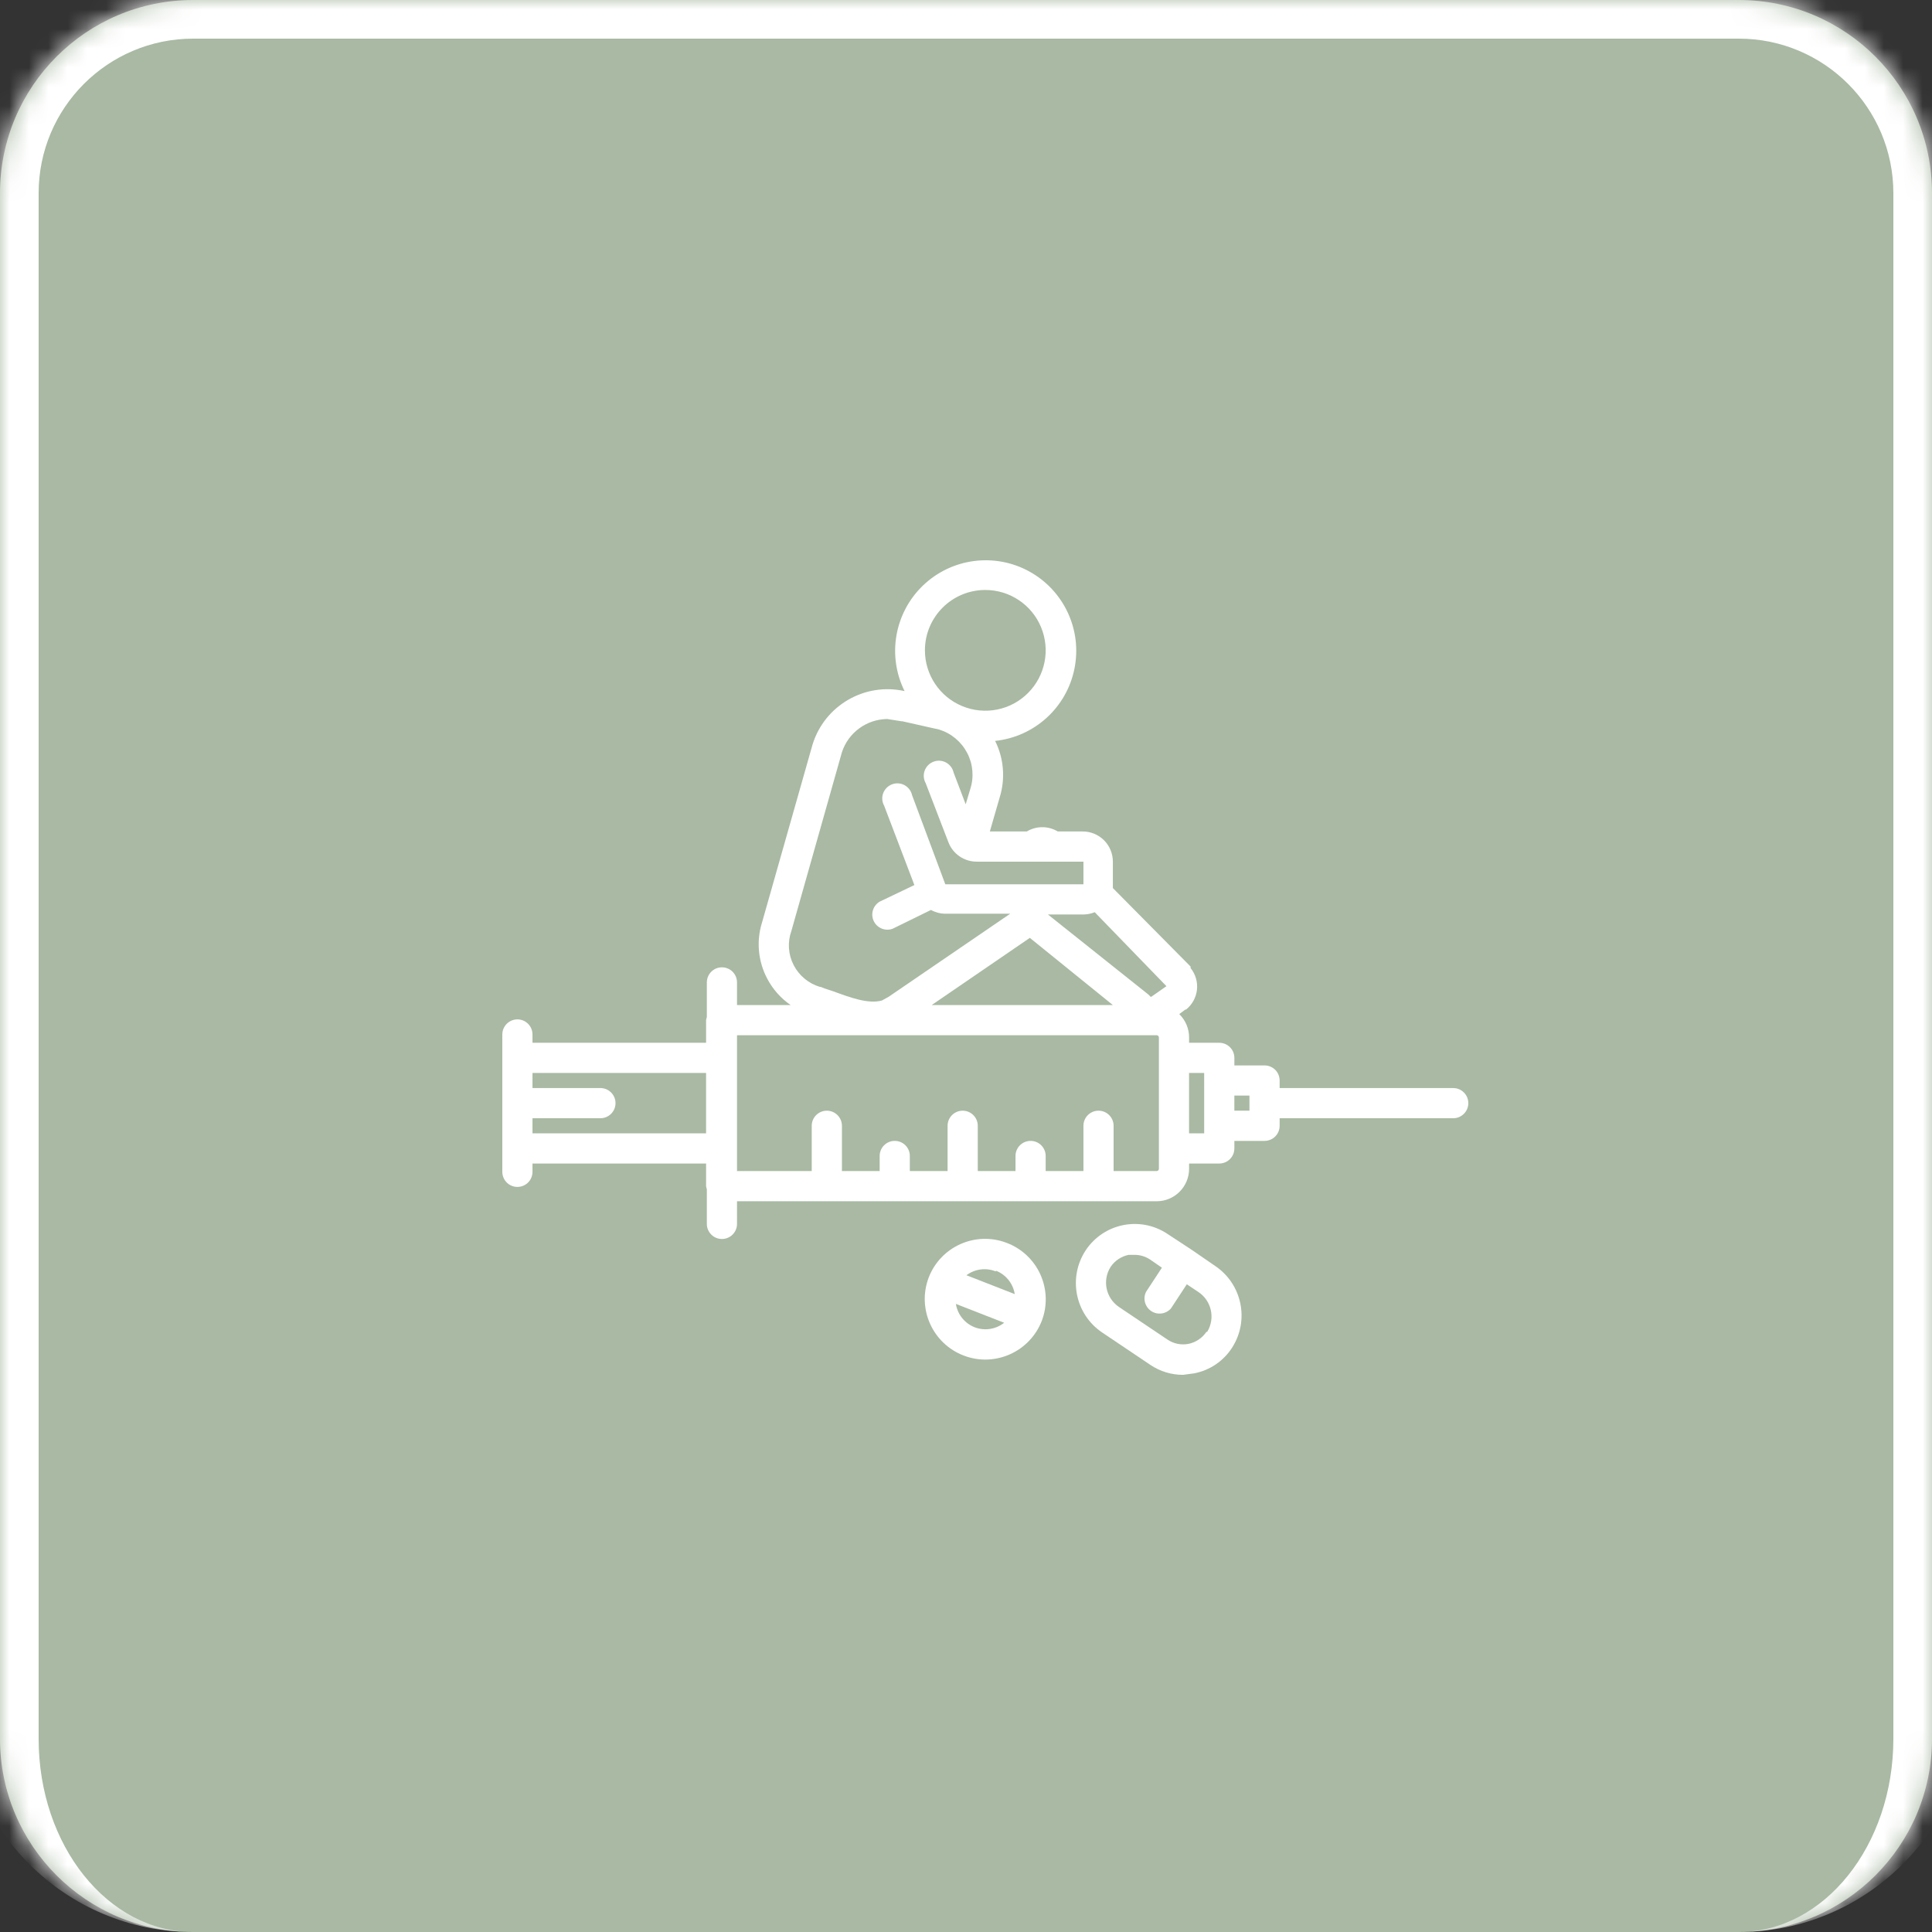 <svg width="100" height="100" viewBox="0 0 100 100" fill="none" xmlns="http://www.w3.org/2000/svg">
<rect x="0" y="0" width="100" height="100" fill="#333333" stroke="none"/>
<mask id="path-1-inside-1_101_157" fill="white">
<path d="M0 10C0 4.477 4.477 0 10 0H90C95.523 0 100 4.477 100 10V90C100 95.523 95.523 100 90 100H10C4.477 100 0 95.523 0 90V10Z"/>
</mask>
<path d="M0 10C0 4.477 4.477 0 10 0H90C95.523 0 100 4.477 100 10V90C100 95.523 95.523 100 90 100H10C4.477 100 0 95.523 0 90V10Z" fill="#A9B9A3"/>
<path d="M-2 10C-2 3.373 3.373 -2 10 -2H90C96.627 -2 102 3.373 102 10H98C98 5.582 94.418 2 90 2H10C5.582 2 2 5.582 2 10H-2ZM100 100H0H100ZM10 100C3.373 100 -2 94.627 -2 88V10C-2 3.373 3.373 -2 10 -2V2C5.582 2 2 5.582 2 10V90C2 95.523 5.582 100 10 100ZM90 -2C96.627 -2 102 3.373 102 10V88C102 94.627 96.627 100 90 100C94.418 100 98 95.523 98 90V10C98 5.582 94.418 2 90 2V-2Z" fill="white" mask="url(#path-1-inside-1_101_157)"/>
<path d="M26.781 61.435C26.988 61.435 27.187 61.353 27.334 61.206C27.48 61.06 27.562 60.861 27.562 60.654V60.224H36.547V61.396C36.554 61.448 36.568 61.501 36.586 61.552V63.349C36.586 63.78 36.935 64.13 37.367 64.13C37.799 64.13 38.148 63.78 38.148 63.349V62.177H59.867C60.795 62.177 61.547 61.425 61.547 60.497V60.224H63.109C63.316 60.224 63.516 60.142 63.662 59.995C63.809 59.849 63.891 59.65 63.891 59.443V59.052H65.453C65.66 59.052 65.859 58.97 66.006 58.823C66.152 58.677 66.234 58.478 66.234 58.271V57.88H75.219C75.65 57.88 76 57.53 76 57.099C76 56.667 75.65 56.318 75.219 56.318H66.234V55.927C66.234 55.72 66.152 55.521 66.006 55.374C65.859 55.228 65.66 55.146 65.453 55.146H63.891V54.755C63.891 54.548 63.809 54.349 63.662 54.202C63.516 54.056 63.316 53.974 63.109 53.974H61.547V53.7C61.549 53.245 61.365 52.808 61.039 52.489L61.352 52.255H61.391C61.707 52.001 61.91 51.632 61.955 51.23C61.998 50.825 61.881 50.423 61.625 50.107V50.029L57.602 45.966C57.603 45.913 57.603 45.862 57.602 45.81V44.599C57.602 44.185 57.438 43.786 57.145 43.493C56.852 43.2 56.453 43.036 56.039 43.036H54.75C54.256 42.741 53.643 42.741 53.148 43.036H51.234L51.742 41.279C52.045 40.308 51.961 39.259 51.508 38.349C53.545 38.136 55.209 36.622 55.613 34.614C56.02 32.607 55.074 30.568 53.277 29.579C51.483 28.593 49.254 28.886 47.775 30.304C46.297 31.722 45.91 33.935 46.82 35.771C44.752 35.31 42.676 36.519 42.055 38.544L39.438 47.763C39.141 48.724 39.24 49.765 39.711 50.654C39.998 51.201 40.414 51.67 40.922 52.021H38.148V50.849C38.148 50.418 37.799 50.068 37.367 50.068C36.936 50.068 36.586 50.418 36.586 50.849V52.646C36.568 52.697 36.555 52.75 36.547 52.803V53.974H27.562V53.545C27.562 53.113 27.213 52.763 26.781 52.763C26.35 52.763 26 53.113 26 53.545V60.654C26 60.861 26.082 61.06 26.229 61.207C26.375 61.353 26.574 61.435 26.781 61.435L26.781 61.435ZM64.671 56.708V57.489H63.89V56.708H64.671ZM62.328 55.536V58.661H61.546V55.536H62.328ZM59.593 51.591H59.554L59.437 51.474L54.241 47.333H56.077C56.279 47.331 56.478 47.292 56.663 47.216L60.374 51.044L59.593 51.591ZM50.999 30.537C52.263 30.537 53.404 31.298 53.886 32.466C54.37 33.634 54.103 34.978 53.208 35.871C52.316 36.765 50.972 37.033 49.804 36.548C48.636 36.066 47.874 34.925 47.874 33.662C47.874 31.935 49.273 30.537 50.999 30.537ZM40.96 48.193L43.578 38.935C43.911 37.919 44.853 37.23 45.921 37.216L46.663 37.333H46.702L48.617 37.763C49.239 37.958 49.759 38.394 50.062 38.974C50.364 39.552 50.421 40.228 50.218 40.849L49.984 41.63L49.359 39.989C49.31 39.767 49.167 39.577 48.968 39.468C48.769 39.36 48.531 39.343 48.32 39.425C48.107 39.505 47.939 39.673 47.861 39.888C47.782 40.101 47.802 40.337 47.913 40.536L49.085 43.583C49.316 44.2 49.909 44.606 50.57 44.599H56.078V45.771H48.929L47.21 41.161C47.162 40.939 47.019 40.749 46.82 40.64C46.621 40.532 46.382 40.515 46.171 40.597C45.958 40.677 45.791 40.845 45.712 41.06C45.634 41.273 45.654 41.509 45.765 41.708L47.328 45.81L45.531 46.669C45.185 46.876 45.052 47.31 45.224 47.673C45.396 48.036 45.816 48.21 46.195 48.075L48.187 47.099C48.413 47.224 48.669 47.292 48.929 47.294H52.288L45.999 51.591L45.648 51.786C44.945 51.981 44.007 51.63 43.148 51.317L42.679 51.161L42.484 51.083H42.445C41.853 50.907 41.361 50.499 41.078 49.95C40.798 49.405 40.755 48.769 40.96 48.193ZM53.304 48.544L57.601 52.021H48.226L53.304 48.544ZM59.867 53.583C59.931 53.583 59.984 53.636 59.984 53.7V60.497C59.984 60.562 59.931 60.614 59.867 60.614H57.64V58.271C57.64 57.839 57.291 57.489 56.859 57.489C56.427 57.489 56.078 57.839 56.078 58.271V60.614H54.124V59.833C54.124 59.401 53.775 59.052 53.343 59.052C52.912 59.052 52.562 59.401 52.562 59.833V60.614H50.609V58.271C50.609 57.839 50.259 57.489 49.828 57.489C49.396 57.489 49.047 57.839 49.047 58.271V60.614H47.093V59.833C47.093 59.401 46.744 59.052 46.312 59.052C45.88 59.052 45.531 59.401 45.531 59.833V60.614H43.578V58.271C43.578 57.839 43.228 57.489 42.797 57.489C42.365 57.489 42.015 57.839 42.015 58.271V60.614H38.148V53.584L59.867 53.583ZM36.546 55.536V58.661H27.562V57.88H31.077C31.509 57.88 31.859 57.53 31.859 57.099C31.859 56.667 31.509 56.317 31.077 56.317H27.562V55.536H36.546Z" fill="white"/>
<path d="M52.094 64.326C50.486 63.717 48.689 64.519 48.07 66.123C47.455 67.74 48.269 69.55 49.887 70.166C51.504 70.781 53.314 69.966 53.929 68.349C54.221 67.572 54.189 66.713 53.846 65.957C53.502 65.203 52.871 64.615 52.094 64.326ZM51.547 65.771C52.064 65.972 52.435 66.433 52.523 66.982L50.023 66.006C50.463 65.677 51.039 65.603 51.547 65.81V65.771ZM50.453 68.701C49.935 68.5 49.564 68.039 49.476 67.49L51.976 68.466C51.545 68.806 50.967 68.896 50.453 68.701Z" fill="white"/>
<path d="M62.913 65.537L61.663 64.677L60.413 63.857C59.011 62.931 57.123 63.316 56.195 64.716C55.265 66.13 55.648 68.031 57.054 68.974L59.554 70.654C60.05 70.986 60.636 71.163 61.234 71.162L61.82 71.083C62.624 70.925 63.33 70.447 63.773 69.755C64.677 68.349 64.296 66.478 62.913 65.537ZM62.445 68.935C62.226 69.259 61.89 69.484 61.507 69.56C61.126 69.632 60.732 69.548 60.413 69.326L57.914 67.646C57.236 67.183 57.046 66.269 57.484 65.576C57.703 65.251 58.039 65.027 58.421 64.951H58.695C58.986 64.945 59.271 65.027 59.515 65.185L60.14 65.615L59.32 66.865C59.146 67.216 59.261 67.642 59.587 67.861C59.913 68.078 60.351 68.019 60.609 67.724L61.429 66.474L62.015 66.865C62.706 67.314 62.914 68.232 62.484 68.935L62.445 68.935Z" fill="white"/>
</svg>
